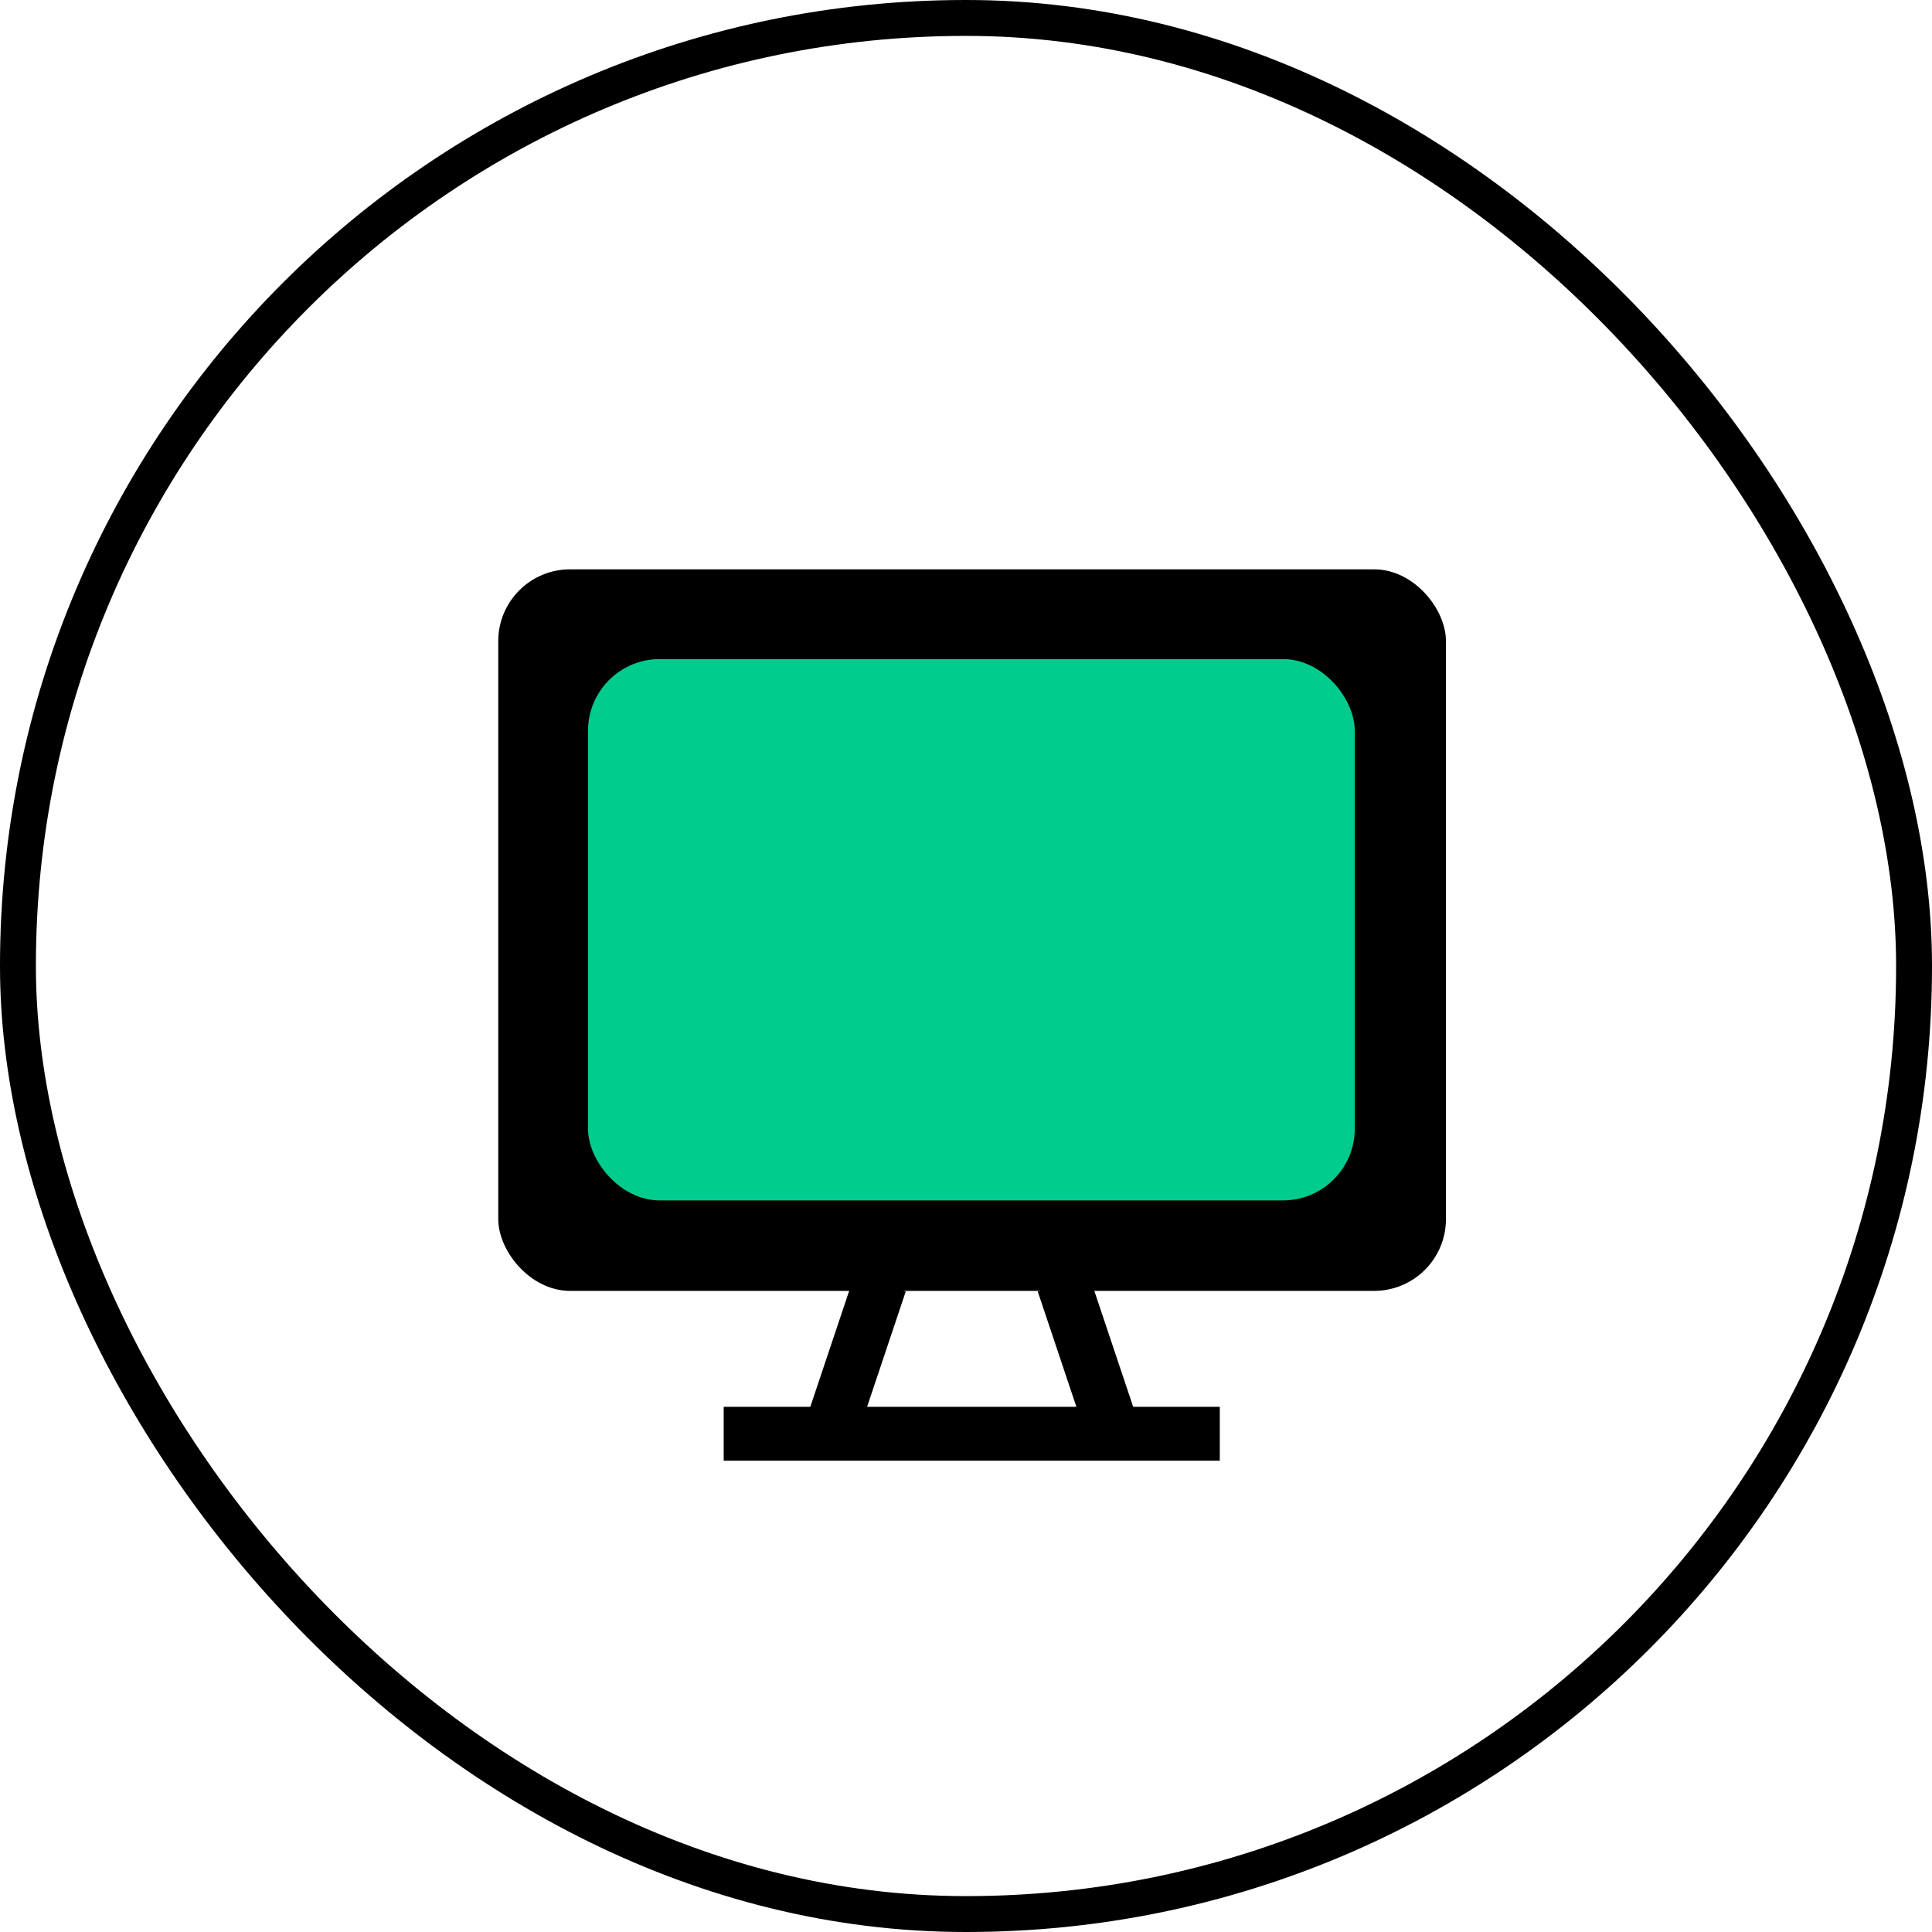 <?xml version="1.0" encoding="UTF-8"?>
<svg id="Layer_2" data-name="Layer 2" xmlns="http://www.w3.org/2000/svg" viewBox="0 0 26.91 26.91">
  <defs>
    <style>
      .cls-1, .cls-2, .cls-3 {
        fill: #00cc8e;
      }

      .cls-1, .cls-4, .cls-3 {
        stroke: #000;
      }

      .cls-1, .cls-3 {
        stroke-width: .75px;
      }

      .cls-4 {
        fill: none;
        stroke-miterlimit: 10;
        stroke-width: .5px;
      }

      .cls-3 {
        stroke-miterlimit: 4;
      }
    </style>
  </defs>
  <g id="Layer_1-2" data-name="Layer 1">
    <g>
      <rect class="cls-4" x=".25" y=".25" width="26.41" height="26.41" rx="13.2" ry="13.2"/>
      <g>
        <rect x="6.94" y="7.93" width="13.2" height="10.05" rx="1" ry="1"/>
        <rect class="cls-2" x="8.19" y="9.18" width="10.68" height="7.54" rx="1" ry="1"/>
        <line class="cls-1" x1="12.26" y1="17.87" x2="11.63" y2="19.75"/>
        <line class="cls-3" x1="14.81" y1="17.87" x2="15.44" y2="19.75"/>
        <path class="cls-1" d="M10.08,19.97h6.91"/>
      </g>
    </g>
  </g>
</svg>